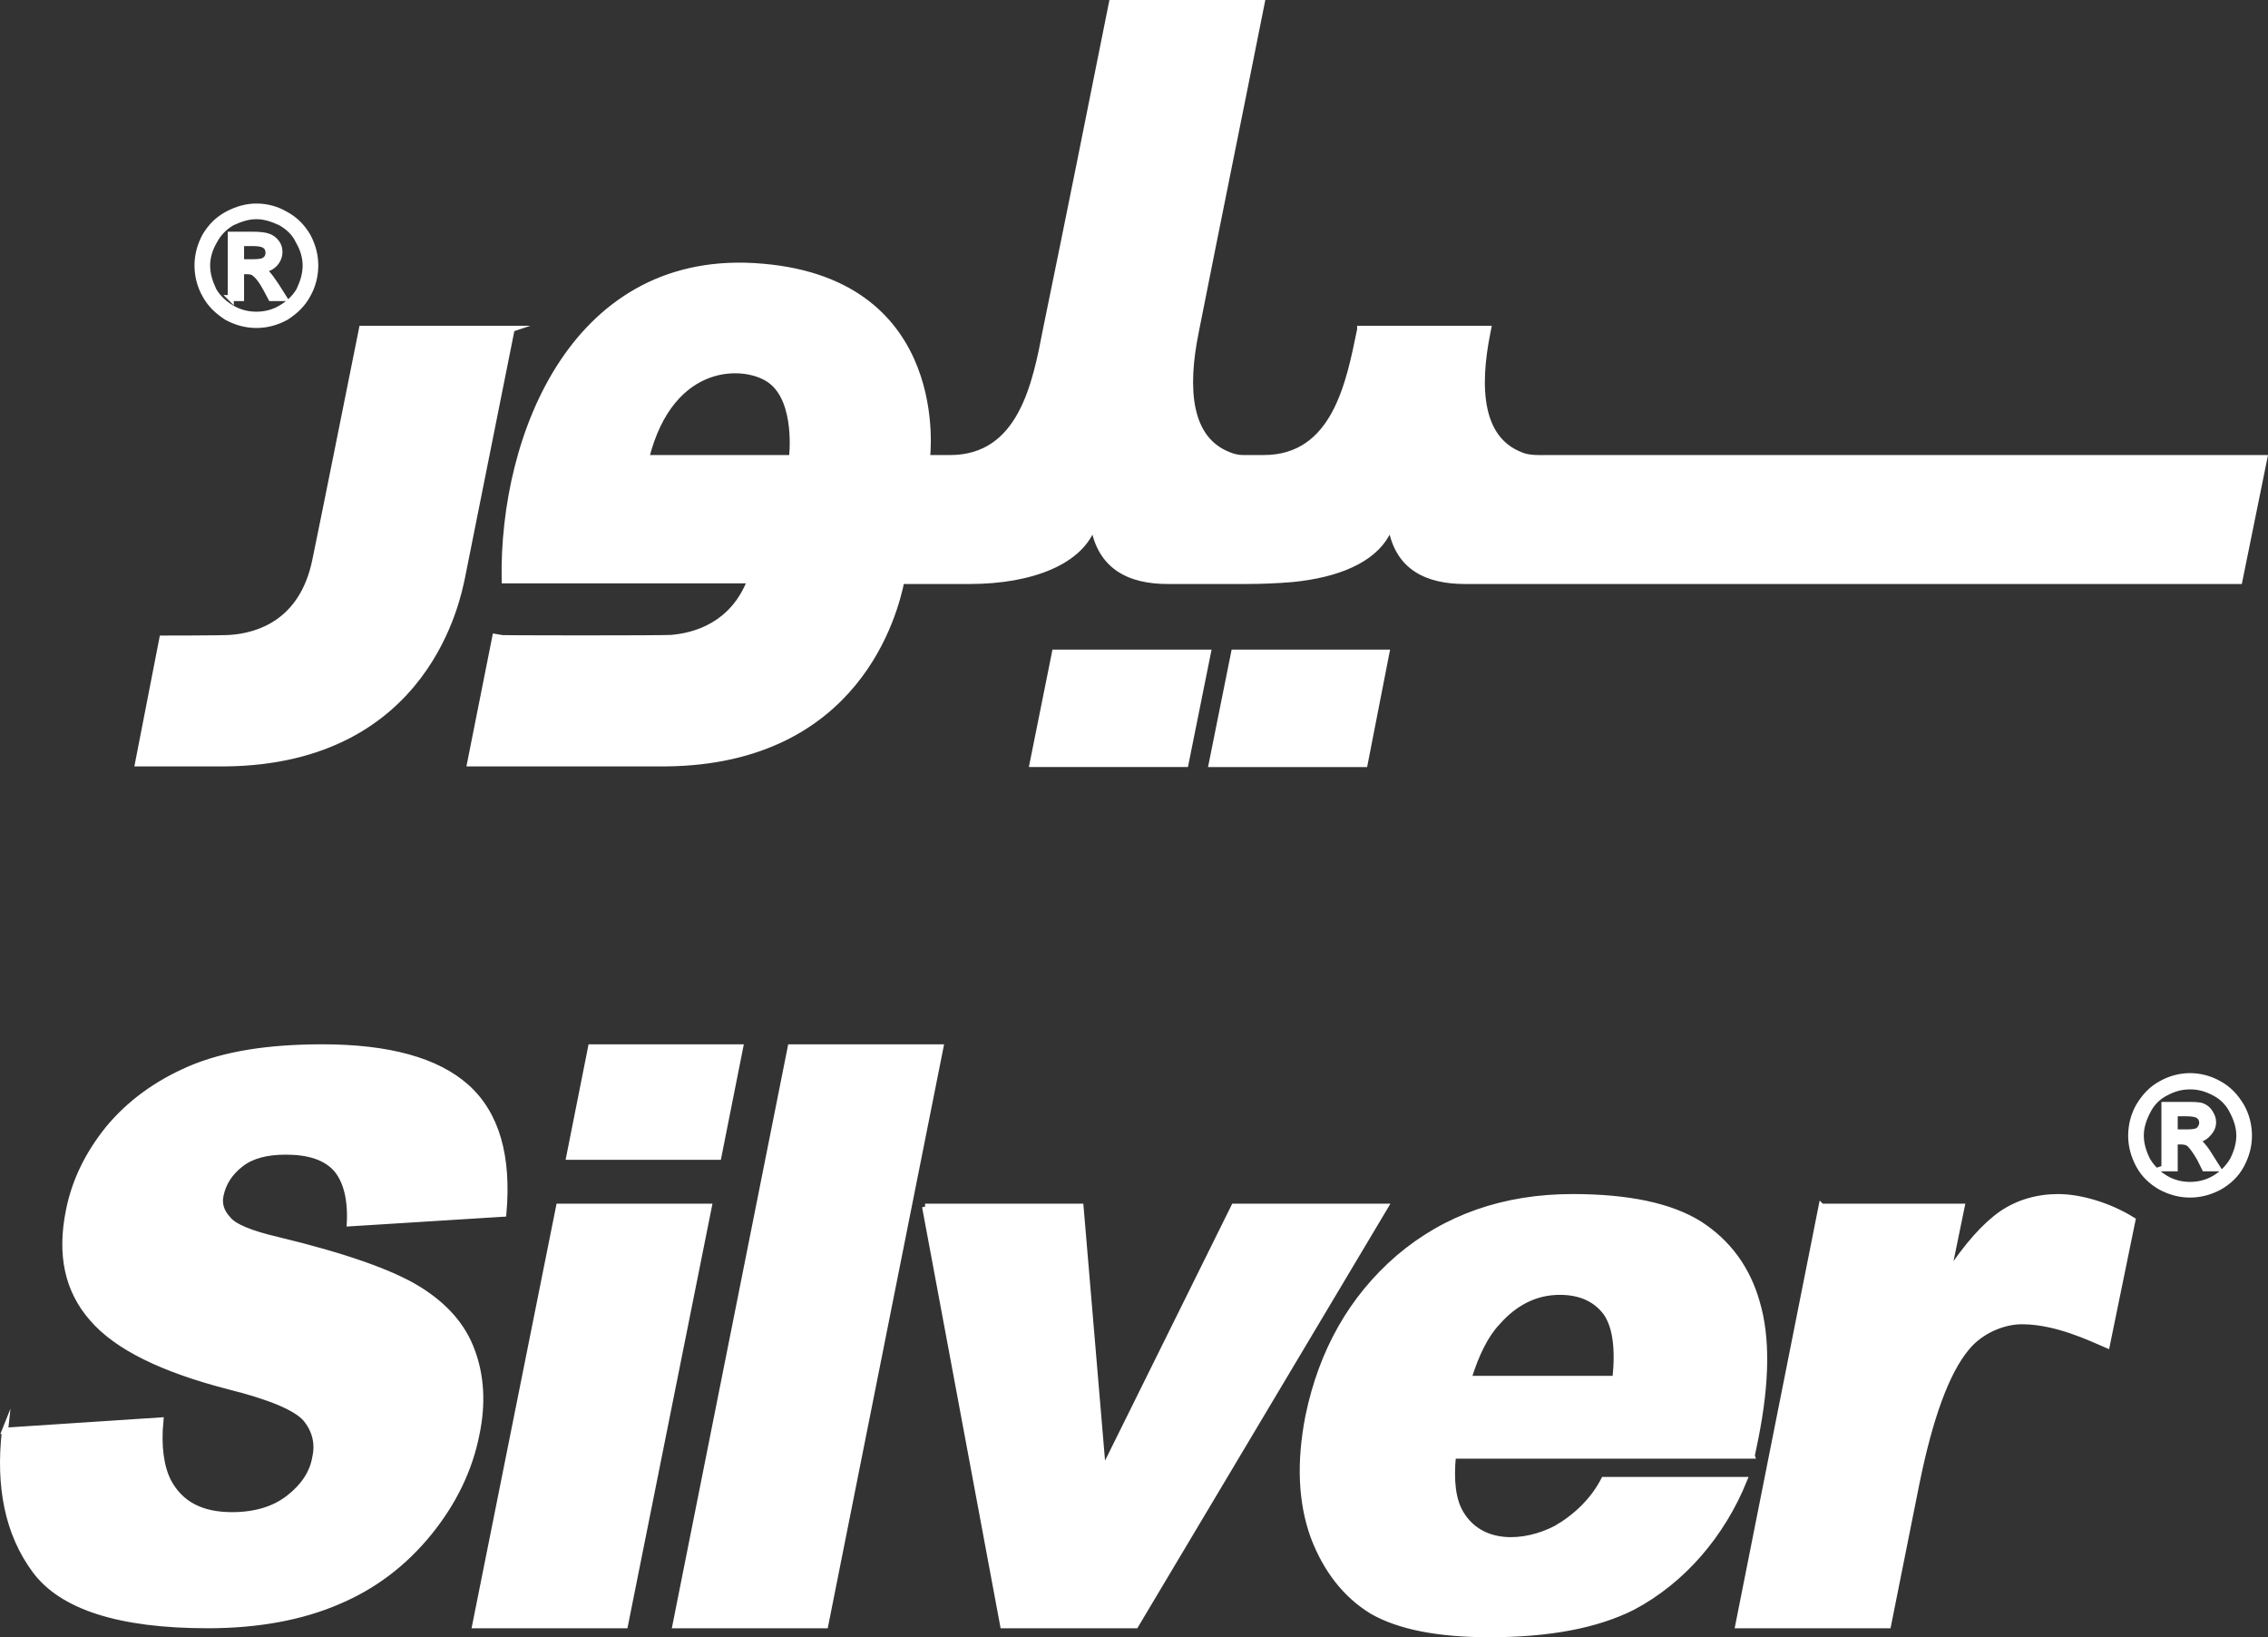 <svg xmlns="http://www.w3.org/2000/svg" xmlns:xlink="http://www.w3.org/1999/xlink" xmlns:xodm="http://www.corel.com/coreldraw/odm/2003" xml:space="preserve" width="66.115mm" height="47.716mm" style="shape-rendering:geometricPrecision; text-rendering:geometricPrecision; image-rendering:optimizeQuality; fill-rule:evenodd; clip-rule:evenodd" viewBox="0 0 7309.98 5275.67"><rect x="0" y="0" width="7309.98" height="5275.67" fill="#333333" stroke="none"/> <defs>  <style type="text/css">   <![CDATA[    .str0 {stroke:white;stroke-width:19.5;stroke-miterlimit:22.926}    .fil0 {fill:white;fill-rule:nonzero}   ]]>  </style> </defs> <g id="Layer_x0020_1">    <path class="fil0 str0" d="M3977.66 2103.01l490.85 0 -70.16 358.88 -492.84 0 72.15 -358.88zm-3151.29 -1437.41c33.04,0 63.96,8.25 92.85,24.72 30.87,16.49 53.6,39.13 72.14,70.11 16.5,30.95 24.74,61.91 24.74,94.9 0,32.93 -8.25,65.96 -24.74,94.84 -16.47,30.98 -41.27,53.61 -70.09,72.15 -30.95,16.5 -61.87,24.72 -94.91,24.72 -32.97,0 -63.91,-8.23 -94.83,-24.72 -28.88,-18.54 -53.66,-41.17 -70.15,-72.15 -16.44,-28.88 -24.74,-61.92 -24.74,-94.84 0,-32.99 8.3,-63.95 24.74,-94.9 18.57,-30.98 41.27,-53.62 72.2,-70.11 30.92,-16.47 61.87,-24.72 92.79,-24.72zm0 30.92c-26.78,0 -51.51,8.24 -78.34,20.59 -24.74,14.44 -43.33,33.03 -57.78,59.82 -14.44,24.72 -22.69,51.61 -22.69,78.4 0,28.84 8.25,53.62 20.64,80.39 14.45,24.74 35.08,43.33 59.83,57.77 24.72,14.45 51.56,20.59 78.34,20.59 26.83,0 53.67,-6.14 78.37,-20.59 24.78,-14.44 45.35,-33.03 59.86,-57.77 12.34,-26.77 20.59,-51.56 20.59,-80.39 0,-26.79 -8.25,-53.68 -22.69,-78.4 -12.41,-26.79 -32.98,-45.38 -57.76,-59.82 -26.79,-12.35 -51.53,-20.59 -78.37,-20.59zm-82.49 263.94l0 -204.12 70.15 0c22.68,0 41.22,2.05 51.51,6.2 10.36,4.09 18.61,10.29 24.79,18.54 8.24,10.29 10.29,20.57 10.29,30.88 0,14.48 -6.2,28.92 -16.47,39.21 -10.36,10.3 -24.74,16.5 -41.24,18.54 6.16,2.06 12.34,6.2 16.5,10.3 8.18,8.24 18.54,22.73 30.92,41.27l24.74 39.17 -41.28 0 -16.5 -30.92c-14.38,-26.79 -26.77,-41.28 -35.02,-47.42 -6.2,-6.2 -14.45,-8.25 -26.82,-8.25l-18.54 0 0 86.59 -33.04 0zm33.04 -115.48l39.16 0c18.54,0 32.99,-2.06 39.17,-8.23 6.2,-4.11 10.29,-12.34 10.29,-22.74 0,-6.16 -2.05,-10.29 -4.09,-16.45 -4.16,-4.14 -8.25,-8.25 -14.43,-10.34 -6.2,-2.05 -16.5,-4.09 -32.99,-4.09l-37.12 0 0 61.85zm6281.88 2622.62c30.92,0 63.92,8.25 92.79,24.72 30.94,16.5 53.58,41.17 72.21,72.15 16.5,28.9 24.74,61.84 24.74,94.91 0,33.03 -8.25,63.91 -24.74,94.83 -16.54,30.98 -41.27,53.62 -70.15,70.22 -30.92,16.43 -61.85,24.68 -94.84,24.68 -33.03,0 -63.92,-8.25 -94.9,-24.68 -28.88,-16.6 -53.56,-39.24 -70.15,-70.22 -16.47,-30.92 -24.72,-61.81 -24.72,-94.83 0,-33.07 8.25,-66.01 24.72,-94.91 18.64,-30.98 41.27,-55.66 72.2,-72.15 28.93,-16.47 61.87,-24.72 92.85,-24.72zm0 32.99c-26.83,0 -51.58,6.14 -78.34,20.57 -24.81,12.34 -45.44,33.04 -57.78,57.77 -14.44,26.79 -22.73,53.62 -22.73,80.46 0,26.79 8.29,53.61 20.69,78.34 14.38,24.74 35.02,45.33 59.83,59.83 24.72,14.44 51.5,20.59 78.34,20.59 26.79,0 53.56,-6.15 78.4,-20.59 24.69,-14.5 45.32,-35.08 59.72,-59.83 12.39,-24.72 20.7,-51.55 20.7,-78.34 0,-26.83 -8.3,-53.67 -22.75,-80.46 -12.34,-24.73 -32.97,-45.43 -57.66,-57.77 -26.89,-14.43 -51.61,-20.57 -78.4,-20.57zm-82.56 263.96l0 -204.16 70.12 0c22.73,0 41.32,0 51.61,4.08 10.29,4.17 18.54,10.36 24.74,20.65 6.14,10.34 10.29,18.59 10.29,30.99 0,14.38 -6.2,26.77 -16.5,37.06 -10.29,12.34 -24.72,18.61 -41.22,20.59 6.18,2.14 12.38,6.25 16.5,10.39 8.23,8.25 18.52,20.6 30.92,41.19l24.79 39.21 -41.28 0 -16.5 -33c-14.43,-24.79 -26.77,-41.28 -35.12,-47.39 -6.14,-4.15 -14.4,-6.24 -26.79,-6.24l-18.54 0 0 86.63 -33.04 0zm33.04 -115.53l39.2 0c18.57,0 33,-2.05 39.21,-8.23 6.16,-6.16 10.29,-14.48 10.29,-22.73 0,-6.1 -2.09,-12.35 -4.14,-16.46 -4.11,-4.14 -8.25,-8.23 -14.41,-10.34 -6.18,-2.05 -16.47,-4.08 -33.07,-4.08l-37.08 0 0 61.84zm-6993.4 961.06l501.15 -32.96c-8.25,84.54 2.05,150.53 24.78,195.91 39.17,74.21 107.24,109.28 206.24,109.28 74.24,0 136.12,-18.54 183.53,-55.66 47.42,-37.13 76.3,-80.46 84.55,-129.92 10.29,-45.36 0,-88.65 -30.92,-125.81 -30.95,-35.05 -113.44,-70.12 -245.4,-103.09 -216.56,-55.72 -362.97,-127.87 -441.34,-218.62 -80.45,-90.74 -105.17,-206.27 -76.3,-348.48 18.55,-92.9 59.76,-179.5 125.79,-261.99 68.04,-82.5 154.7,-146.42 263.98,-193.88 111.37,-47.48 251.58,-70.05 426.87,-70.05 214.47,0 369.18,43.26 464.07,127.81 96.89,86.61 136.06,222.72 119.55,408.3l-494.93 30.98c4.11,-80.4 -12.34,-140.21 -45.36,-177.35 -35.08,-37.13 -88.64,-53.62 -160.84,-53.62 -61.87,0 -109.35,12.34 -144.36,39.13 -37.13,28.88 -57.78,61.91 -66.03,101.03 -6.18,28.95 2.07,53.72 22.7,76.32 18.54,24.82 72.21,47.45 160.84,68.04 214.52,51.62 367.13,105.24 453.71,158.89 86.66,53.58 144.43,119.59 173.27,199.99 28.88,78.41 35.08,167.04 14.43,266.07 -22.68,115.48 -74.24,220.72 -152.59,317.61 -80.45,98.99 -177.39,173.25 -294.92,222.66 -115.47,49.63 -255.75,76.32 -418.7,76.32 -284.57,0 -470.21,-59.78 -556.79,-177.36 -86.66,-117.51 -117.54,-268.04 -96.95,-449.57zm1889.13 -1235.28l480.5 0 -70.11 352.65 -480.56 0 70.16 -352.65zm-103.13 513.48l482.59 0 -270.19 1348.71 -482.54 0 270.13 -1348.71zm746.59 -513.48l482.55 0 -371.18 1862.2 -482.64 0 371.26 -1862.2zm433.08 513.48l501.13 0 72.2 853.78 422.8 -853.78 486.68 0 -804.29 1348.71 -426.93 0 -251.59 -1348.71zm2225.21 554.8c10.39,-101.08 0,-171.19 -30.88,-214.56 -32.97,-43.27 -82.49,-65.92 -148.5,-65.92 -76.31,0 -144.36,32.93 -202.08,98.96 -37.12,39.17 -68.06,101.13 -92.85,181.53l474.31 0zm439.33 247.41l-963.11 0c-8.25,82.54 0,144.34 24.73,185.68 66.02,111.33 208.33,100.98 307.33,49.51 61.84,-35.13 119.62,-88.69 154.64,-156.75l451.67 0c-70.15,173.2 -195.98,323.7 -360.93,410.39 -115.46,57.65 -268.08,86.58 -459.89,86.58 -165.02,0 -290.84,-24.78 -377.42,-74.24 -84.55,-51.57 -148.52,-132.03 -189.68,-241.31 -39.23,-109.23 -45.42,-237.15 -16.49,-385.62 43.26,-210.4 140.16,-381.56 290.71,-511.53 152.61,-129.91 340.34,-195.88 561,-195.88 179.39,0 315.55,28.89 408.34,86.65 92.8,59.72 154.67,144.26 185.58,253.65 33.04,111.34 30.95,255.68 -4.12,433.03l-12.35 59.83zm224.81 -802.21l451.61 0 -45.38 220.65c63.92,-96.98 121.69,-160.84 175.34,-198.02 51.52,-35.02 113.38,-53.56 181.44,-53.56 70.18,0 162.96,26.77 239.25,74.21l-82.49 402.19c-57.77,-24.79 -160.85,-74.26 -268.08,-76.3 -61.87,-2.05 -138.16,28.92 -183.59,84.54 -66.01,78.37 -119.59,226.87 -162.91,441.27l-90.74 453.72 -482.54 0 268.08 -1348.71zm-4221.62 -2828.77l-160.9 804.28c-12.34,53.62 -107.18,589.84 -763.03,596.04l-280.48 0 78.36 -402.15c4.09,0 193.86,0 218.61,-2.05 90.75,-6.25 233.07,-49.52 274.28,-249.6 35.08,-169.11 105.19,-521.73 150.57,-746.53l482.6 0zm5648.78 416.53l-2307.76 0c-28.92,0 -63.96,2.11 -90.8,-10.29 -129.94,-51.57 -142.27,-212.41 -105.18,-395.94l2.03 -10.29 -412.44 0 0 2.05c-35.07,171.19 -80.4,414.48 -311.39,414.48l-65.96 0c-16.5,0 -33.07,-4.09 -47.48,-10.29 -129.91,-51.57 -142.3,-212.41 -105.17,-395.94 70.15,-354.72 142.29,-707.37 212.46,-1060.05l-482.61 0c-70.15,350.63 -140.25,701.17 -212.47,1051.8 -32.97,171.19 -78.34,414.48 -309.35,414.48l-74.2 0c0,0 72.15,-565.05 -530.02,-616.63 -602.22,-53.61 -839.37,540.34 -831.13,1010.53l791.95 0c-55.7,144.43 -177.39,179.45 -255.74,185.7 -24.79,2.05 -563.05,2.05 -567.14,0l-80.47 404.19 631.11 0c618.72,-6.2 738.28,-486.75 758.92,-587.78l220.69 0c200.02,0 360.87,-63.96 397.99,-181.49l0 -2.05c20.65,138.16 117.57,183.54 239.31,183.54l253.65 0c47.42,0 101.03,-2.11 148.46,-6.2 146.45,-14.43 257.78,-61.91 303.22,-144.36 6.14,-10.34 12.34,-20.63 14.38,-28.88 20.63,136.18 117.57,179.45 239.24,179.45l24.79 0 59.77 0 2410.9 0 80.45 -396.01zm-5201.26 0l-14.44 0c80.45,-321.7 323.8,-309.32 402.15,-249.49 90.78,68.06 68.06,249.49 68.06,249.49l-455.77 0zm1303.38 626.97l492.9 0 -72.21 358.88 -492.84 0 72.15 -358.88z"></path> </g></svg>